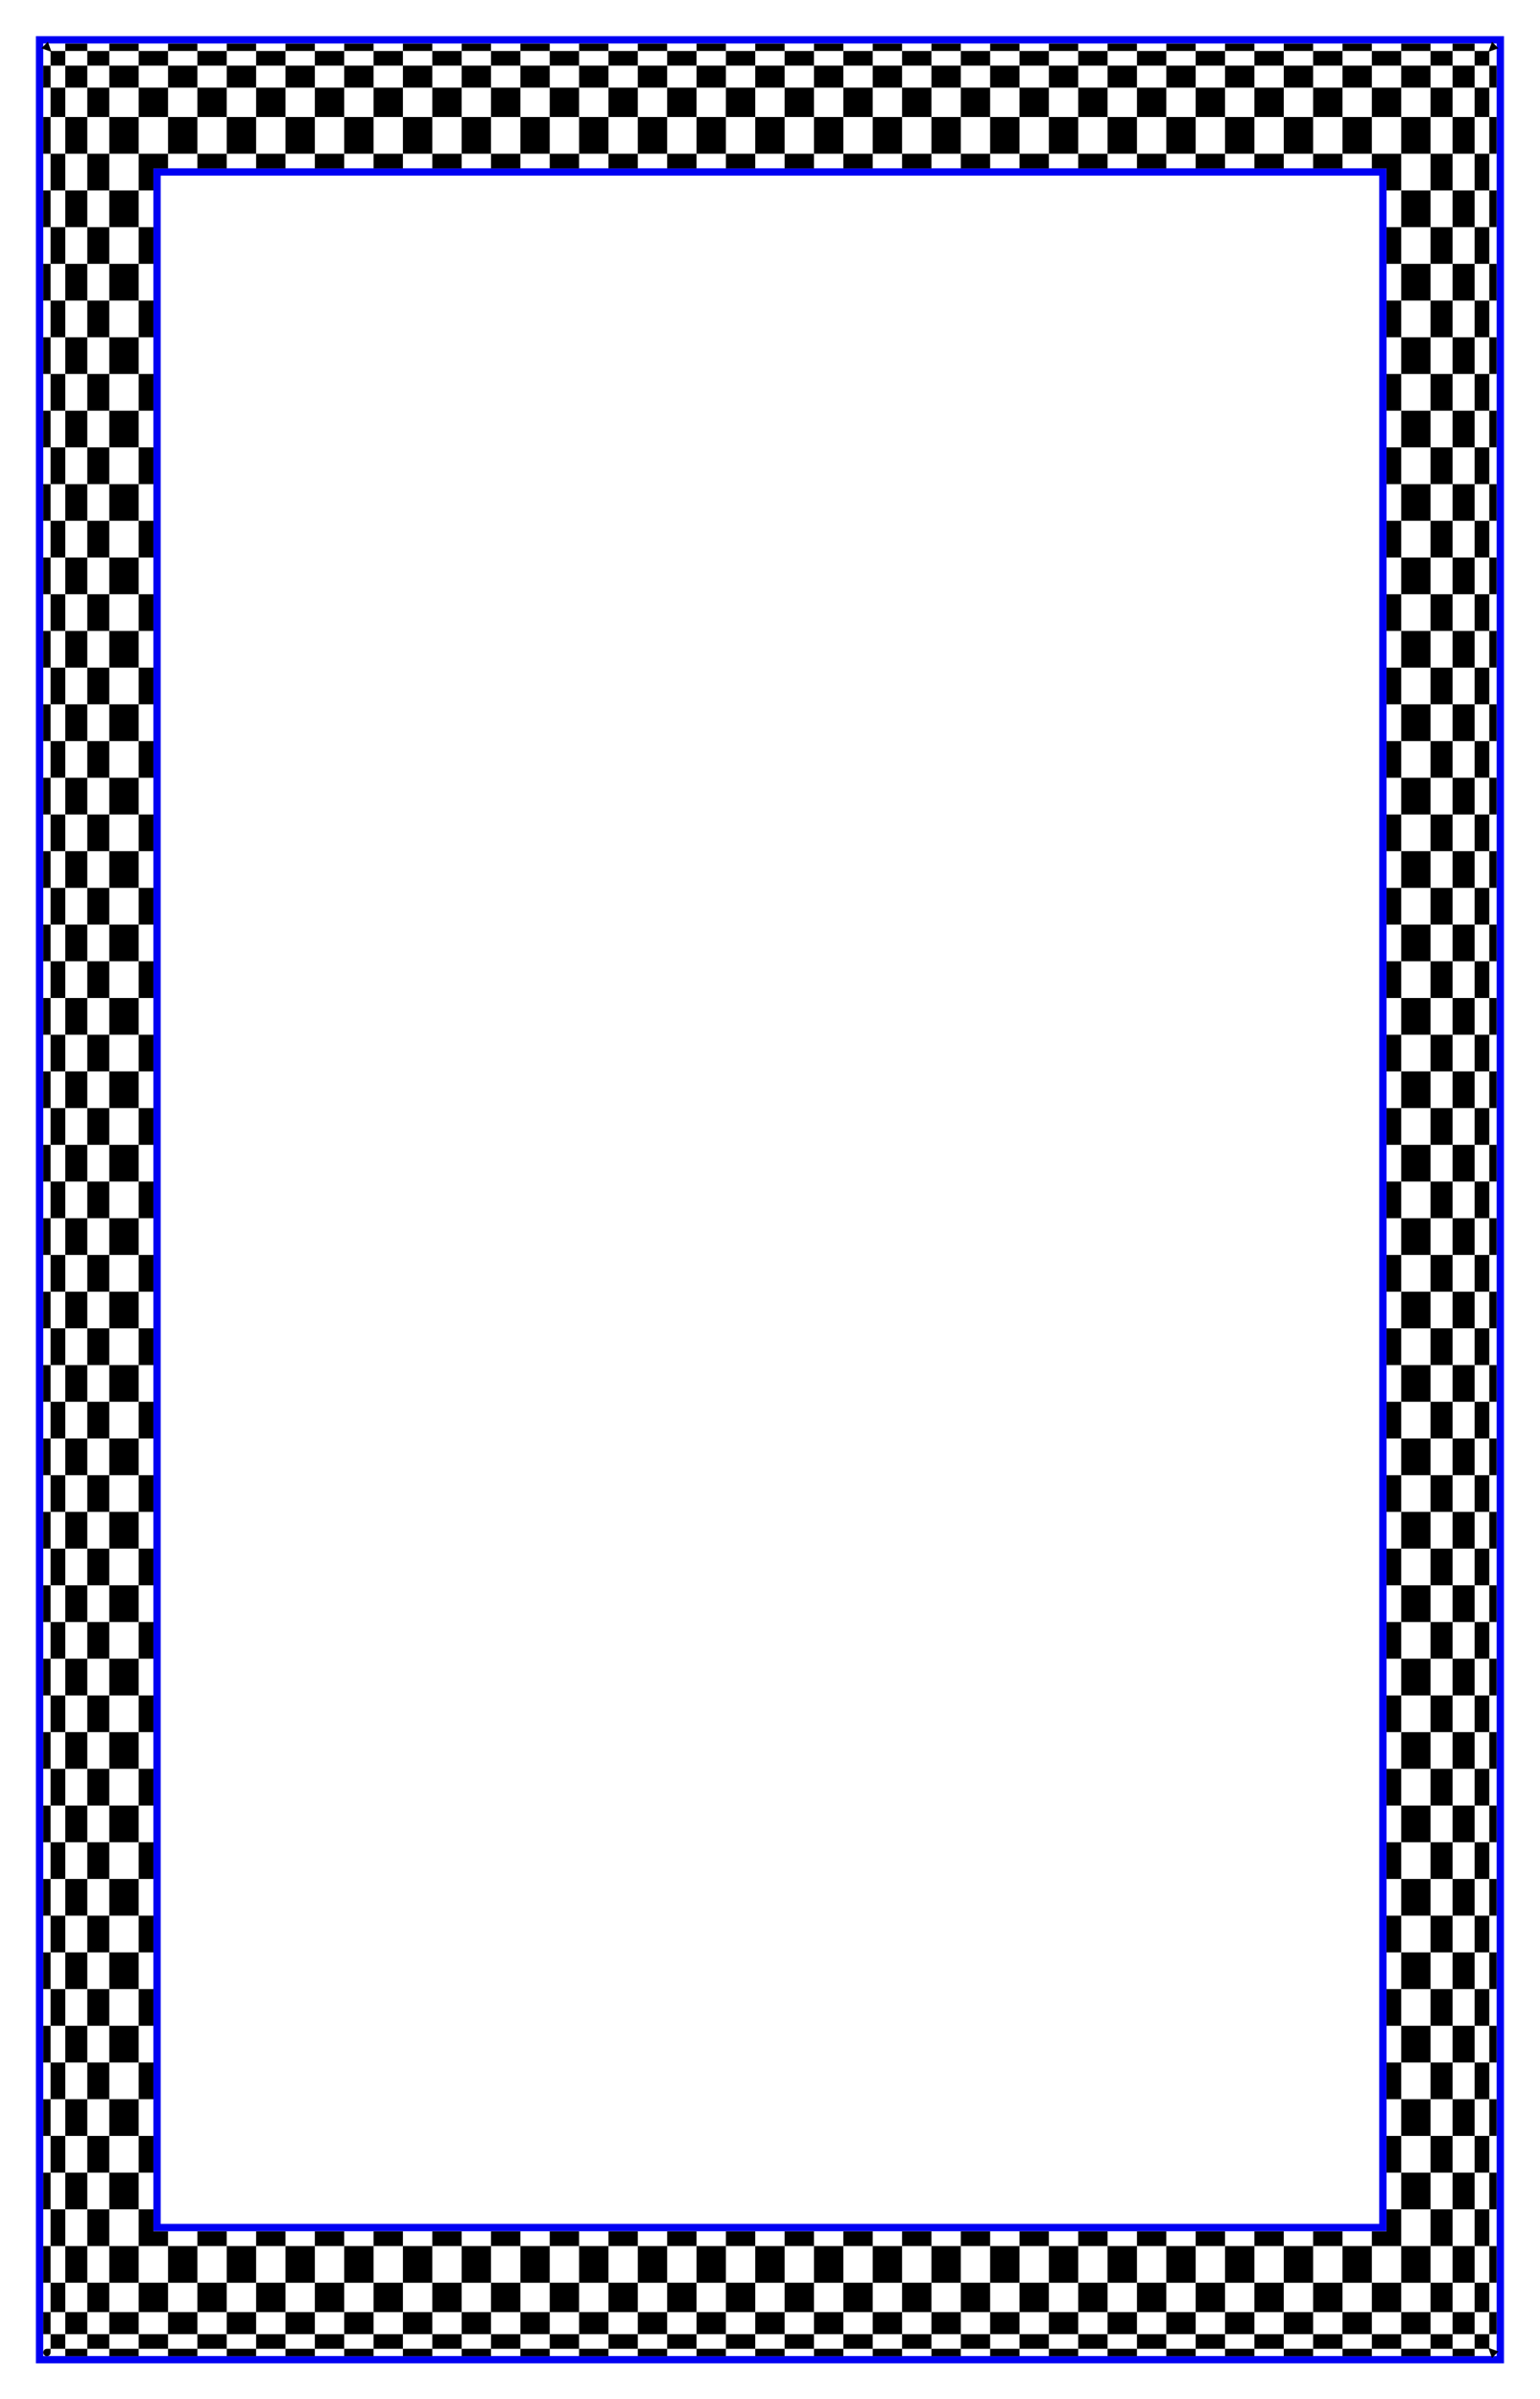 <?xml version="1.0" encoding="UTF-8"?>
<svg version="1.1" viewBox="0 0 640.41 997.5" xmlns="http://www.w3.org/2000/svg">
<g transform="translate(-51.842 -27.431)">
<g transform="matrix(1.221 0 0 1.221 550.51 -275.48)">
<path d="m-396.18 656.65v-396.25h500v792.5h-500v-396.25zm497.5 0v-393.75h-495v787.5h495v-393.75zm-457.5 0v-351.25h420v702.5h-420v-351.25zm417.5 0v-348.75h-415v697.5h415v-348.75z" fill="#0000f2"/>
<path d="m-393.68 1049.2c0-0.688 0.562-1.25 1.25-1.25h1.25v-5h-2.5v-7.5h2.5v-10h-2.5v-12.5h2.5v-12.5h-2.5v-12.5h2.5v-12.5h-2.5v-12.5h2.5v-12.5h-2.5v-12.5h2.5v-12.5h-2.5v-12.5h2.5v-12.5h-2.5v-12.5h2.5v-12.5h-2.5v-12.5h2.5v-12.5h-2.5v-12.5h2.5v-12.5h-2.5v-12.5h2.5v-12.5h-2.5v-12.5h2.5v-12.5h-2.5v-12.5h2.5v-12.5h-2.5v-12.5h2.5v-12.5h-2.5v-12.5h2.5v-12.5h-2.5v-12.5h2.5v-12.5h-2.5v-12.5h2.5v-12.5h-2.5v-12.5h2.5v-12.5h-2.5v-12.5h2.5v-12.5h-2.5v-12.5h2.5v-12.5h-2.5v-12.5h2.5v-12.5h-2.5v-12.5h2.5v-12.5h-2.5v-12.5h2.5v-12.5h-2.5v-12.5h2.5v-12.5h-2.5v-12.5h2.5v-12.5h-2.5v-12.5h2.5v-12.5h-2.5v-12.5h2.5v-12.5h-2.5v-12.5h2.5v-12.5h-2.5v-12.5h2.5v-12.5h-2.5v-12.5h2.5v-12.5h-2.5v-12.5h2.5v-12.5h-2.5v-12.5h2.5v-10h-2.5v-7.5h2.5v-4.792l-1.562-0.558-1.562-0.558 2.217-2.217 0.558 1.562 0.558 1.562h4.792v-2.5h7.5v2.5h7.5v-2.5h10v2.5h10v-2.5h10v2.5h10v-2.5h10v2.5h10v-2.5h10v2.5h10v-2.5h10v2.5h10v-2.5h10v2.5h10v-2.5h10v2.5h10v-2.5h10v2.5h10v-2.5h10v2.5h10v-2.5h10v2.5h10v-2.5h10v2.5h10v-2.5h10v2.5h10v-2.5h10v2.5h10v-2.5h10v2.5h10v-2.5h10v2.5h10v-2.5h10v2.5h10v-2.5h10v2.5h10v-2.5h10v2.5h10v-2.5h10v2.5h10v-2.5h10v2.5h10v-2.5h10v2.5h10v-2.5h10v2.5h10v-2.5h10v2.5h7.5v-2.5h7.5v2.5h4.792l1.116-3.125 2.217 2.217-1.562 0.558-1.562 0.558v4.792h2.5v7.5h-2.5v10h2.5v12.5h-2.5v12.5h2.5v12.5h-2.5v12.5h2.5v12.5h-2.5v12.5h2.5v12.5h-2.5v12.5h2.5v12.5h-2.5v12.5h2.5v12.5h-2.5v12.5h2.5v12.5h-2.5v12.5h2.5v12.5h-2.5v12.5h2.5v12.5h-2.5v12.5h2.5v12.5h-2.5v12.5h2.5v12.5h-2.5v12.5h2.5v12.5h-2.5v12.5h2.5v12.5h-2.5v12.5h2.5v12.5h-2.5v12.5h2.5v12.5h-2.5v12.5h2.5v12.5h-2.5v12.5h2.5v12.5h-2.5v12.5h2.5v12.5h-2.5v12.5h2.5v12.5h-2.5v12.5h2.5v12.5h-2.5v12.5h2.5v12.5h-2.5v12.5h2.5v12.5h-2.5v12.5h2.5v12.5h-2.5v12.5h2.5v12.5h-2.5v12.5h2.5v12.5h-2.5v12.5h2.5v12.5h-2.5v12.5h2.5v12.5h-2.5v12.5h2.5v12.5h-2.5v12.5h2.5v12.5h-2.5v12.5h2.5v12.5h-2.5v10h2.5v7.5h-2.5v4.792l1.562 0.558 1.562 0.558-1.109 1.109-1.109 1.109-1.116-3.125h-4.792v2.5h-7.5v-2.5h-7.5v2.5h-10v-2.5h-10v2.5h-10v-2.5h-10v2.5h-10v-2.5h-10v2.5h-10v-2.5h-10v2.5h-10v-2.5h-10v2.5h-10v-2.5h-10v2.5h-10v-2.5h-10v2.5h-10v-2.5h-10v2.5h-10v-2.5h-10v2.5h-10v-2.5h-10v2.5h-10v-2.5h-10v2.5h-10v-2.5h-10v2.5h-10v-2.5h-10v2.5h-10v-2.5h-10v2.5h-10v-2.5h-10v2.5h-10v-2.5h-10v2.5h-10v-2.5h-10v2.5h-10v-2.5h-10v2.5h-10v-2.5h-10v2.5h-10v-2.5h-10v2.5h-10v-2.5h-10v2.5h-10v-2.5h-10v2.5h-10v-2.5h-7.5v2.5h-7.5v-2.5h-5v1.25c0 0.688-0.562 1.25-1.25 1.25s-1.25-0.562-1.25-1.25zm15-3.75v-2.5h7.5v5h10v-5h10v5h10v-5h10v5h10v-5h10v5h10v-5h10v5h10v-5h10v5h10v-5h10v5h10v-5h10v5h10v-5h10v5h10v-5h10v5h10v-5h10v5h10v-5h10v5h10v-5h10v5h10v-5h10v5h10v-5h10v5h10v-5h10v5h10v-5h10v5h10v-5h10v5h10v-5h10v5h10v-5h10v5h10v-5h10v5h10v-5h10v5h10v-5h10v5h10v-5h7.5v5h7.5v-5h5v-7.5h-5v-10h5v-12.5h-5v-12.5h5v-12.5h-5v-12.5h5v-12.5h-5v-12.5h5v-12.5h-5v-12.5h5v-12.5h-5v-12.5h5v-12.5h-5v-12.5h5v-12.5h-5v-12.5h5v-12.5h-5v-12.5h5v-12.5h-5v-12.5h5v-12.5h-5v-12.5h5v-12.5h-5v-12.5h5v-12.5h-5v-12.5h5v-12.5h-5v-12.5h5v-12.5h-5v-12.5h5v-12.5h-5v-12.5h5v-12.5h-5v-12.5h5v-12.5h-5v-12.5h5v-12.5h-5v-12.5h5v-12.5h-5v-12.5h5v-12.5h-5v-12.5h5v-12.5h-5v-12.5h5v-12.5h-5v-12.5h5v-12.5h-5v-12.5h5v-12.5h-5v-12.5h5v-12.5h-5v-12.5h5v-12.5h-5v-12.5h5v-12.5h-5v-12.5h5v-12.5h-5v-12.5h5v-12.5h-5v-12.5h5v-12.5h-5v-10h5v-7.5h-5v-5h-7.5v5h-7.5v-5h-10v5h-10v-5h-10v5h-10v-5h-10v5h-10v-5h-10v5h-10v-5h-10v5h-10v-5h-10v5h-10v-5h-10v5h-10v-5h-10v5h-10v-5h-10v5h-10v-5h-10v5h-10v-5h-10v5h-10v-5h-10v5h-10v-5h-10v5h-10v-5h-10v5h-10v-5h-10v5h-10v-5h-10v5h-10v-5h-10v5h-10v-5h-10v5h-10v-5h-10v5h-10v-5h-10v5h-10v-5h-10v5h-10v-5h-10v5h-10v-5h-10v5h-7.5v-5h-7.5v5h-5v7.5h5v10h-5v12.5h5v12.5h-5v12.5h5v12.5h-5v12.5h5v12.5h-5v12.5h5v12.5h-5v12.5h5v12.5h-5v12.5h5v12.5h-5v12.5h5v12.5h-5v12.5h5v12.5h-5v12.5h5v12.5h-5v12.5h5v12.5h-5v12.5h5v12.5h-5v12.5h5v12.5h-5v12.5h5v12.5h-5v12.5h5v12.5h-5v12.5h5v12.5h-5v12.5h5v12.5h-5v12.5h5v12.5h-5v12.5h5v12.5h-5v12.5h5v12.5h-5v12.5h5v12.5h-5v12.5h5v12.5h-5v12.5h5v12.5h-5v12.5h5v12.5h-5v12.5h5v12.5h-5v12.5h5v12.5h-5v12.5h5v12.5h-5v12.5h5v12.5h-5v12.5h5v12.5h-5v12.5h5v12.5h-5v12.5h5v10h-5v7.5h5v5h7.5v-2.5zm-7.5-6.25v-3.75h7.5v-10h-7.5v-12.5h7.5v-12.5h-7.5v-12.5h7.5v-12.5h-7.5v-12.5h7.5v-12.5h-7.5v-12.5h7.5v-12.5h-7.5v-12.5h7.5v-12.5h-7.5v-12.5h7.5v-12.5h-7.5v-12.5h7.5v-12.5h-7.5v-12.5h7.5v-12.5h-7.5v-12.5h7.5v-12.5h-7.5v-12.5h7.5v-12.5h-7.5v-12.5h7.5v-12.5h-7.5v-12.5h7.5v-12.5h-7.5v-12.5h7.5v-12.5h-7.5v-12.5h7.5v-12.5h-7.5v-12.5h7.5v-12.5h-7.5v-12.5h7.5v-12.5h-7.5v-12.5h7.5v-12.5h-7.5v-12.5h7.5v-12.5h-7.5v-12.5h7.5v-12.5h-7.5v-12.5h7.5v-12.5h-7.5v-12.5h7.5v-12.5h-7.5v-12.5h7.5v-12.5h-7.5v-12.5h7.5v-12.5h-7.5v-12.5h7.5v-12.5h-7.5v-12.5h7.5v-12.5h-7.5v-12.5h7.5v-12.5h-7.5v-12.5h7.5v-12.5h-7.5v-12.5h7.5v-12.5h-7.5v-12.5h7.5v-12.5h-7.5v-12.5h7.5v-10h-7.5v-7.5h7.5v7.5h7.5v-7.5h10v7.5h10v-7.5h10v7.5h10v-7.5h10v7.5h10v-7.5h10v7.5h10v-7.5h10v7.5h10v-7.5h10v7.5h10v-7.5h10v7.5h10v-7.5h10v7.5h10v-7.5h10v7.5h10v-7.5h10v7.5h10v-7.5h10v7.5h10v-7.5h10v7.5h10v-7.5h10v7.5h10v-7.5h10v7.5h10v-7.5h10v7.5h10v-7.5h10v7.5h10v-7.5h10v7.5h10v-7.5h10v7.5h10v-7.5h10v7.5h10v-7.5h10v7.5h10v-7.5h10v7.5h10v-7.5h10v7.5h10v-7.5h10v7.5h7.5v-7.5h7.5v7.5h-7.5v10h7.5v12.5h-7.5v12.5h7.5v12.5h-7.5v12.5h7.5v12.5h-7.5v12.5h7.5v12.5h-7.5v12.5h7.5v12.5h-7.5v12.5h7.5v12.5h-7.5v12.5h7.5v12.5h-7.5v12.5h7.5v12.5h-7.5v12.5h7.5v12.5h-7.5v12.5h7.5v12.5h-7.5v12.5h7.5v12.5h-7.5v12.5h7.5v12.5h-7.5v12.5h7.5v12.5h-7.5v12.5h7.5v12.5h-7.5v12.5h7.5v12.5h-7.5v12.5h7.5v12.5h-7.5v12.5h7.5v12.5h-7.5v12.5h7.5v12.5h-7.5v12.5h7.5v12.5h-7.5v12.5h7.5v12.5h-7.5v12.5h7.5v12.5h-7.5v12.5h7.5v12.5h-7.5v12.5h7.5v12.5h-7.5v12.5h7.5v12.5h-7.5v12.5h7.5v12.5h-7.5v12.5h7.5v12.5h-7.5v12.5h7.5v12.5h-7.5v12.5h7.5v12.5h-7.5v12.5h7.5v12.5h-7.5v12.5h7.5v12.5h-7.5v10h7.5v7.5h-7.5v-7.5h-7.5v7.5h-10v-7.5h-10v7.5h-10v-7.5h-10v7.5h-10v-7.5h-10v7.5h-10v-7.5h-10v7.5h-10v-7.5h-10v7.5h-10v-7.5h-10v7.5h-10v-7.5h-10v7.5h-10v-7.5h-10v7.5h-10v-7.5h-10v7.5h-10v-7.5h-10v7.5h-10v-7.5h-10v7.5h-10v-7.5h-10v7.5h-10v-7.5h-10v7.5h-10v-7.5h-10v7.5h-10v-7.5h-10v7.5h-10v-7.5h-10v7.5h-10v-7.5h-10v7.5h-10v-7.5h-10v7.5h-10v-7.5h-10v7.5h-10v-7.5h-10v7.5h-10v-7.5h-10v7.5h-10v-7.5h-10v7.5h-10v-7.5h-7.5v7.5h-7.5v-3.75zm25-8.75v-5h10v10h10v-10h10v10h10v-10h10v10h10v-10h10v10h10v-10h10v10h10v-10h10v10h10v-10h10v10h10v-10h10v10h10v-10h10v10h10v-10h10v10h10v-10h10v10h10v-10h10v10h10v-10h10v10h10v-10h10v10h10v-10h10v10h10v-10h10v10h10v-10h10v10h10v-10h10v10h10v-10h10v10h10v-10h10v10h10v-10h10v10h10v-10h10v10h10v-10h7.5v-12.5h-7.5v-12.5h7.5v-12.5h-7.5v-12.5h7.5v-12.5h-7.5v-12.5h7.5v-12.5h-7.5v-12.5h7.5v-12.5h-7.5v-12.5h7.5v-12.5h-7.5v-12.5h7.5v-12.5h-7.5v-12.5h7.5v-12.5h-7.5v-12.5h7.5v-12.5h-7.5v-12.5h7.5v-12.5h-7.5v-12.5h7.5v-12.5h-7.5v-12.5h7.5v-12.5h-7.5v-12.5h7.5v-12.5h-7.5v-12.5h7.5v-12.5h-7.5v-12.5h7.5v-12.5h-7.5v-12.5h7.5v-12.5h-7.5v-12.5h7.5v-12.5h-7.5v-12.5h7.5v-12.5h-7.5v-12.5h7.5v-12.5h-7.5v-12.5h7.5v-12.5h-7.5v-12.5h7.5v-12.5h-7.5v-12.5h7.5v-12.5h-7.5v-12.5h7.5v-12.5h-7.5v-12.5h7.5v-12.5h-7.5v-12.5h7.5v-12.5h-7.5v-12.5h7.5v-12.5h-7.5v-12.5h7.5v-12.5h-7.5v-12.5h7.5v-12.5h-7.5v-12.5h7.5v-12.5h-7.5v-12.5h7.5v-12.5h-7.5v-10h-10v10h-10v-10h-10v10h-10v-10h-10v10h-10v-10h-10v10h-10v-10h-10v10h-10v-10h-10v10h-10v-10h-10v10h-10v-10h-10v10h-10v-10h-10v10h-10v-10h-10v10h-10v-10h-10v10h-10v-10h-10v10h-10v-10h-10v10h-10v-10h-10v10h-10v-10h-10v10h-10v-10h-10v10h-10v-10h-10v10h-10v-10h-10v10h-10v-10h-10v10h-10v-10h-10v10h-10v-10h-10v10h-10v-10h-10v10h-10v-10h-10v10h-7.5v12.5h7.5v12.5h-7.5v12.5h7.5v12.5h-7.5v12.5h7.5v12.5h-7.5v12.5h7.5v12.5h-7.5v12.5h7.5v12.5h-7.5v12.5h7.5v12.5h-7.5v12.5h7.5v12.5h-7.5v12.5h7.5v12.5h-7.5v12.5h7.5v12.5h-7.5v12.5h7.5v12.5h-7.5v12.5h7.5v12.5h-7.5v12.5h7.5v12.5h-7.5v12.5h7.5v12.5h-7.5v12.5h7.5v12.5h-7.5v12.5h7.5v12.5h-7.5v12.5h7.5v12.5h-7.5v12.5h7.5v12.5h-7.5v12.5h7.5v12.5h-7.5v12.5h7.5v12.5h-7.5v12.5h7.5v12.5h-7.5v12.5h7.5v12.5h-7.5v12.5h7.5v12.5h-7.5v12.5h7.5v12.5h-7.5v12.5h7.5v12.5h-7.5v12.5h7.5v12.5h-7.5v12.5h7.5v12.5h-7.5v12.5h7.5v12.5h-7.5v12.5h7.5v12.5h-7.5v12.5h7.5v12.5h-7.5v12.5h7.5v10h10v-5zm-10-11.25v-6.25h10v-12.5h-10v-12.5h10v-12.5h-10v-12.5h10v-12.5h-10v-12.5h10v-12.5h-10v-12.5h10v-12.5h-10v-12.5h10v-12.5h-10v-12.5h10v-12.5h-10v-12.5h10v-12.5h-10v-12.5h10v-12.5h-10v-12.5h10v-12.5h-10v-12.5h10v-12.5h-10v-12.5h10v-12.5h-10v-12.5h10v-12.5h-10v-12.5h10v-12.5h-10v-12.5h10v-12.5h-10v-12.5h10v-12.5h-10v-12.5h10v-12.5h-10v-12.5h10v-12.5h-10v-12.5h10v-12.5h-10v-12.5h10v-12.5h-10v-12.5h10v-12.5h-10v-12.5h10v-12.5h-10v-12.5h10v-12.5h-10v-12.5h10v-12.5h-10v-12.5h10v-12.5h-10v-12.5h10v-12.5h-10v-12.5h10v-12.5h-10v-12.5h10v-12.5h-10v-12.5h10v-12.5h-10v-12.5h10v12.5h10v-12.5h10v12.5h10v-12.5h10v12.5h10v-12.5h10v12.5h10v-12.5h10v12.5h10v-12.5h10v12.5h10v-12.5h10v12.5h10v-12.5h10v12.5h10v-12.5h10v12.5h10v-12.5h10v12.5h10v-12.5h10v12.5h10v-12.5h10v12.5h10v-12.5h10v12.5h10v-12.5h10v12.5h10v-12.5h10v12.5h10v-12.5h10v12.5h10v-12.5h10v12.5h10v-12.5h10v12.5h10v-12.5h10v12.5h10v-12.5h10v12.5h10v-12.5h10v12.5h10v-12.5h10v12.5h10v-12.5h10v12.5h-10v12.5h10v12.5h-10v12.5h10v12.5h-10v12.5h10v12.5h-10v12.5h10v12.5h-10v12.5h10v12.5h-10v12.5h10v12.5h-10v12.5h10v12.5h-10v12.5h10v12.5h-10v12.5h10v12.5h-10v12.5h10v12.5h-10v12.5h10v12.5h-10v12.5h10v12.5h-10v12.5h10v12.5h-10v12.5h10v12.5h-10v12.5h10v12.5h-10v12.5h10v12.5h-10v12.5h10v12.5h-10v12.5h10v12.5h-10v12.5h10v12.5h-10v12.5h10v12.5h-10v12.5h10v12.5h-10v12.5h10v12.5h-10v12.5h10v12.5h-10v12.5h10v12.5h-10v12.5h10v12.5h-10v12.5h10v12.5h-10v12.5h10v12.5h-10v12.5h10v12.5h-10v12.5h10v12.5h-10v-12.5h-10v12.5h-10v-12.5h-10v12.5h-10v-12.5h-10v12.5h-10v-12.5h-10v12.5h-10v-12.5h-10v12.5h-10v-12.5h-10v12.5h-10v-12.5h-10v12.5h-10v-12.5h-10v12.5h-10v-12.5h-10v12.5h-10v-12.5h-10v12.5h-10v-12.5h-10v12.5h-10v-12.5h-10v12.5h-10v-12.5h-10v12.5h-10v-12.5h-10v12.5h-10v-12.5h-10v12.5h-10v-12.5h-10v12.5h-10v-12.5h-10v12.5h-10v-12.5h-10v12.5h-10v-12.5h-10v12.5h-10v-12.5h-10v12.5h-10v-12.5h-10v12.5h-10v-12.5h-10v12.5h-10v-6.25zm30-8.75v-2.5h10v5h10v-5h10v5h10v-5h10v5h10v-5h10v5h10v-5h10v5h10v-5h10v5h10v-5h10v5h10v-5h10v5h10v-5h10v5h10v-5h10v5h10v-5h10v5h10v-5h10v5h10v-5h10v5h10v-5h10v5h10v-5h10v5h10v-5h10v5h10v-5h10v5h10v-5h10v5h10v-5h10v5h10v-5h10v5h10v-5h5v-7.5h5v-12.5h-5v-12.5h5v-12.5h-5v-12.5h5v-12.5h-5v-12.5h5v-12.5h-5v-12.5h5v-12.5h-5v-12.5h5v-12.5h-5v-12.5h5v-12.5h-5v-12.5h5v-12.5h-5v-12.5h5v-12.5h-5v-12.5h5v-12.5h-5v-12.5h5v-12.5h-5v-12.5h5v-12.5h-5v-12.5h5v-12.5h-5v-12.5h5v-12.5h-5v-12.5h5v-12.5h-5v-12.5h5v-12.5h-5v-12.5h5v-12.5h-5v-12.5h5v-12.5h-5v-12.5h5v-12.5h-5v-12.5h5v-12.5h-5v-12.5h5v-12.5h-5v-12.5h5v-12.5h-5v-12.5h5v-12.5h-5v-12.5h5v-12.5h-5v-12.5h5v-12.5h-5v-12.5h5v-12.5h-5v-12.5h5v-12.5h-5v-12.5h5v-12.5h-5v-7.5h-5v-5h-10v5h-10v-5h-10v5h-10v-5h-10v5h-10v-5h-10v5h-10v-5h-10v5h-10v-5h-10v5h-10v-5h-10v5h-10v-5h-10v5h-10v-5h-10v5h-10v-5h-10v5h-10v-5h-10v5h-10v-5h-10v5h-10v-5h-10v5h-10v-5h-10v5h-10v-5h-10v5h-10v-5h-10v5h-10v-5h-10v5h-10v-5h-10v5h-10v-5h-10v5h-10v-5h-10v5h-10v-5h-10v5h-5v7.5h-5v12.5h5v12.5h-5v12.5h5v12.5h-5v12.5h5v12.5h-5v12.5h5v12.5h-5v12.5h5v12.5h-5v12.5h5v12.5h-5v12.5h5v12.5h-5v12.5h5v12.5h-5v12.5h5v12.5h-5v12.5h5v12.5h-5v12.5h5v12.5h-5v12.5h5v12.5h-5v12.5h5v12.5h-5v12.5h5v12.5h-5v12.5h5v12.5h-5v12.5h5v12.5h-5v12.5h5v12.5h-5v12.5h5v12.5h-5v12.5h5v12.5h-5v12.5h5v12.5h-5v12.5h5v12.5h-5v12.5h5v12.5h-5v12.5h5v12.5h-5v12.5h5v12.5h-5v12.5h5v12.5h-5v12.5h5v12.5h-5v12.5h5v12.5h-5v12.5h5v7.5h5v5h10v-2.5z"/>
</g>
</g>
</svg>
